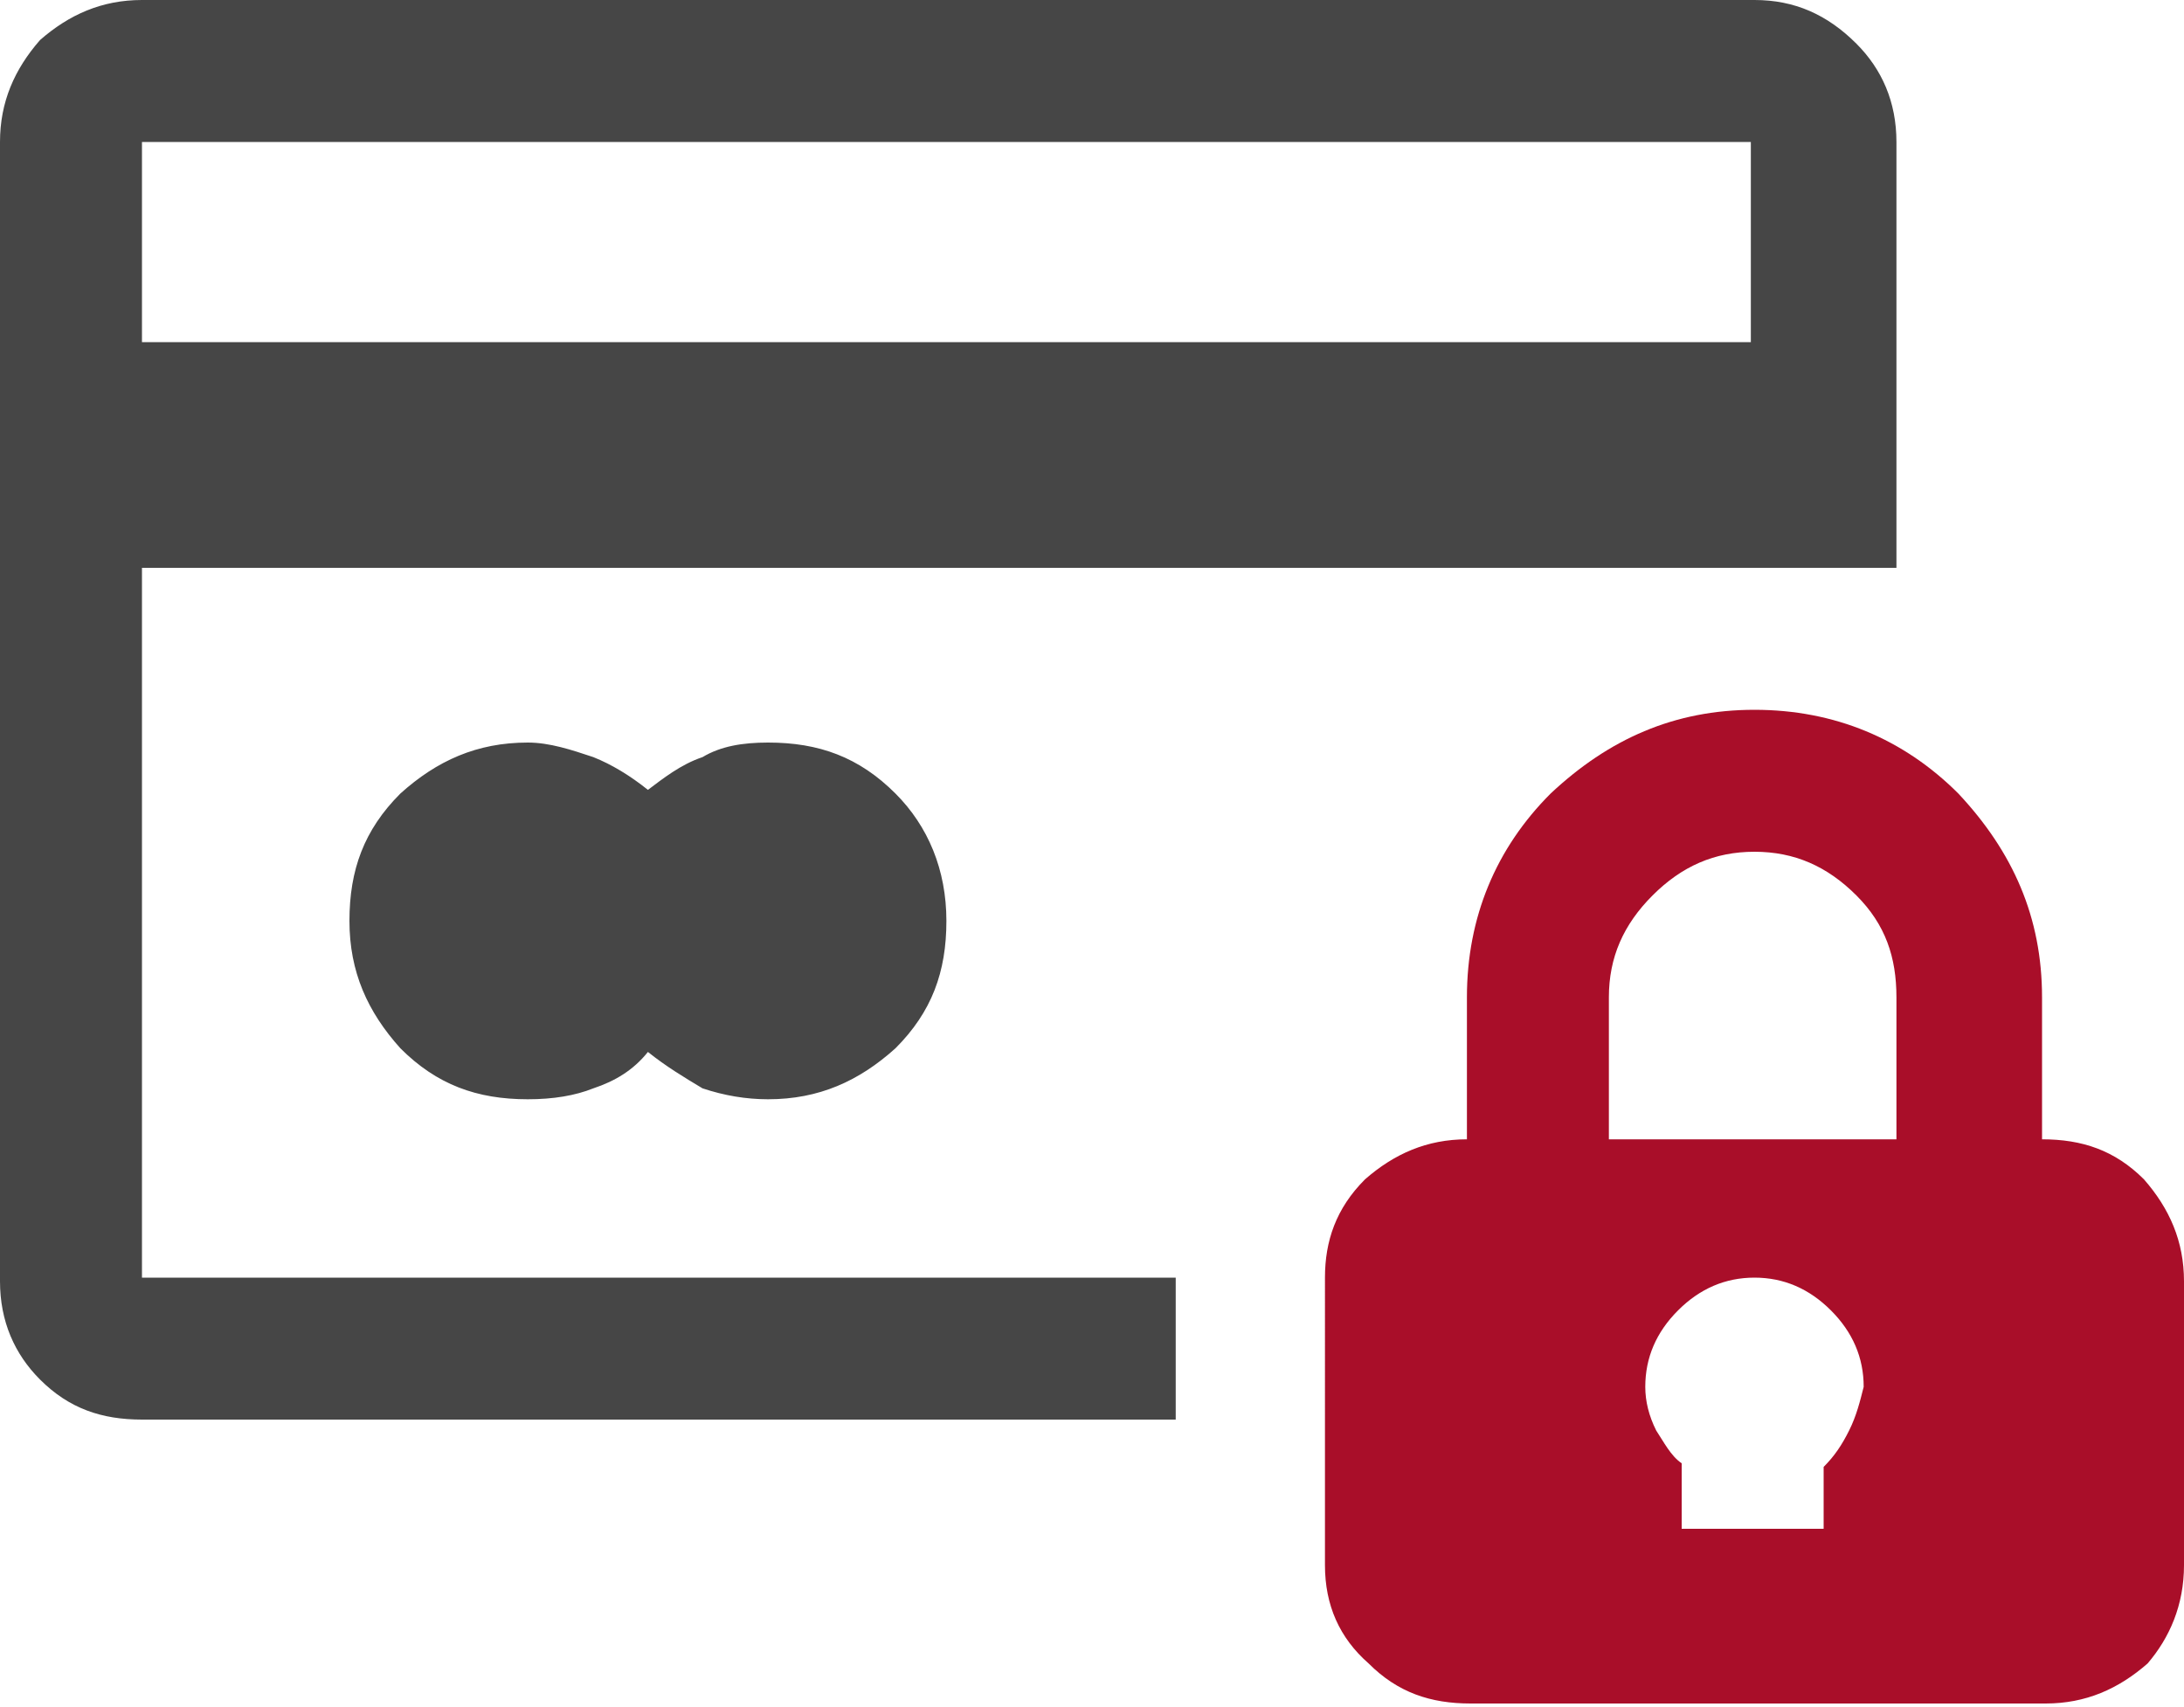 <?xml version="1.0" encoding="utf-8"?>
<!-- Generator: Adobe Illustrator 23.0.1, SVG Export Plug-In . SVG Version: 6.00 Build 0)  -->
<svg version="1.1" id="Layer_1" xmlns="http://www.w3.org/2000/svg" xmlns:xlink="http://www.w3.org/1999/xlink" x="0px" y="0px"
	 viewBox="0 0 60 46.9" style="enable-background:new 0 0 60 46.9;" xml:space="preserve">
<style type="text/css">
	.st0{fill:#464646;}
	.st1{fill:#A90E29;}
</style>
<path id="icon-card-lock" class="st0" d="M3.9,15.6h48.2V3.9c0-1.1-0.4-2-1.1-2.7C50.2,0.4,49.3,0,48.2,0H3.9c-1.1,0-2,0.4-2.8,1.1
	C0.4,1.9,0,2.8,0,3.9v31.3c0,1.1,0.4,2,1.1,2.7C1.9,38.7,2.8,39,3.9,39h28.4v-3.9H3.9V15.6z M3.9,3.9h44.2v5.5H3.9V3.9z M19.3,20.8
	c-0.6,0.2-1.1,0.6-1.5,0.9c-0.5-0.4-1-0.7-1.5-0.9c-0.6-0.2-1.2-0.4-1.8-0.4c-1.4,0-2.5,0.5-3.5,1.4c-1,1-1.4,2.1-1.4,3.5
	c0,1.4,0.5,2.5,1.4,3.5c1,1,2.1,1.4,3.5,1.4c0.7,0,1.3-0.1,1.8-0.3c0.6-0.2,1.1-0.5,1.5-1c0.5,0.4,1,0.7,1.5,1
	c0.6,0.2,1.2,0.3,1.8,0.3c1.4,0,2.5-0.5,3.5-1.4c1-1,1.4-2.1,1.4-3.5c0-1.4-0.5-2.6-1.4-3.5c-1-1-2.1-1.4-3.5-1.4
	C20.4,20.4,19.8,20.5,19.3,20.8z"/>
<path id="icon-card-lock_1_" class="st1" d="M58.9,32.4c-0.8-0.8-1.7-1.1-2.8-1.1v-3.9c0-2.2-0.8-4-2.3-5.6
	c-1.5-1.5-3.4-2.3-5.6-2.3c-2.2,0-4,0.8-5.6,2.3c-1.5,1.5-2.3,3.4-2.3,5.6v3.9c-1.1,0-2,0.4-2.8,1.1c-0.8,0.8-1.1,1.7-1.1,2.7V43
	c0,1.1,0.4,2,1.2,2.7c0.8,0.8,1.7,1.1,2.8,1.1h15.8c1.1,0,2-0.4,2.8-1.1C59.6,45,60,44.1,60,43v-7.8C60,34.1,59.6,33.2,58.9,32.4z
	 M50.8,39.3c-0.2,0.4-0.4,0.7-0.7,1V42h-3.9v-1.8c-0.3-0.2-0.5-0.6-0.7-0.9c-0.2-0.4-0.3-0.8-0.3-1.2c0-0.8,0.3-1.5,0.9-2.1
	c0.6-0.6,1.3-0.9,2.1-0.9c0.8,0,1.5,0.3,2.1,0.9c0.6,0.6,0.9,1.3,0.9,2.1C51.1,38.5,51,38.9,50.8,39.3z M52.1,31.3h-7.9v-3.9
	c0-1.1,0.4-2,1.2-2.8c0.8-0.8,1.7-1.2,2.8-1.2c1.1,0,2,0.4,2.8,1.2c0.8,0.8,1.1,1.7,1.1,2.8V31.3z"/>
</svg>
